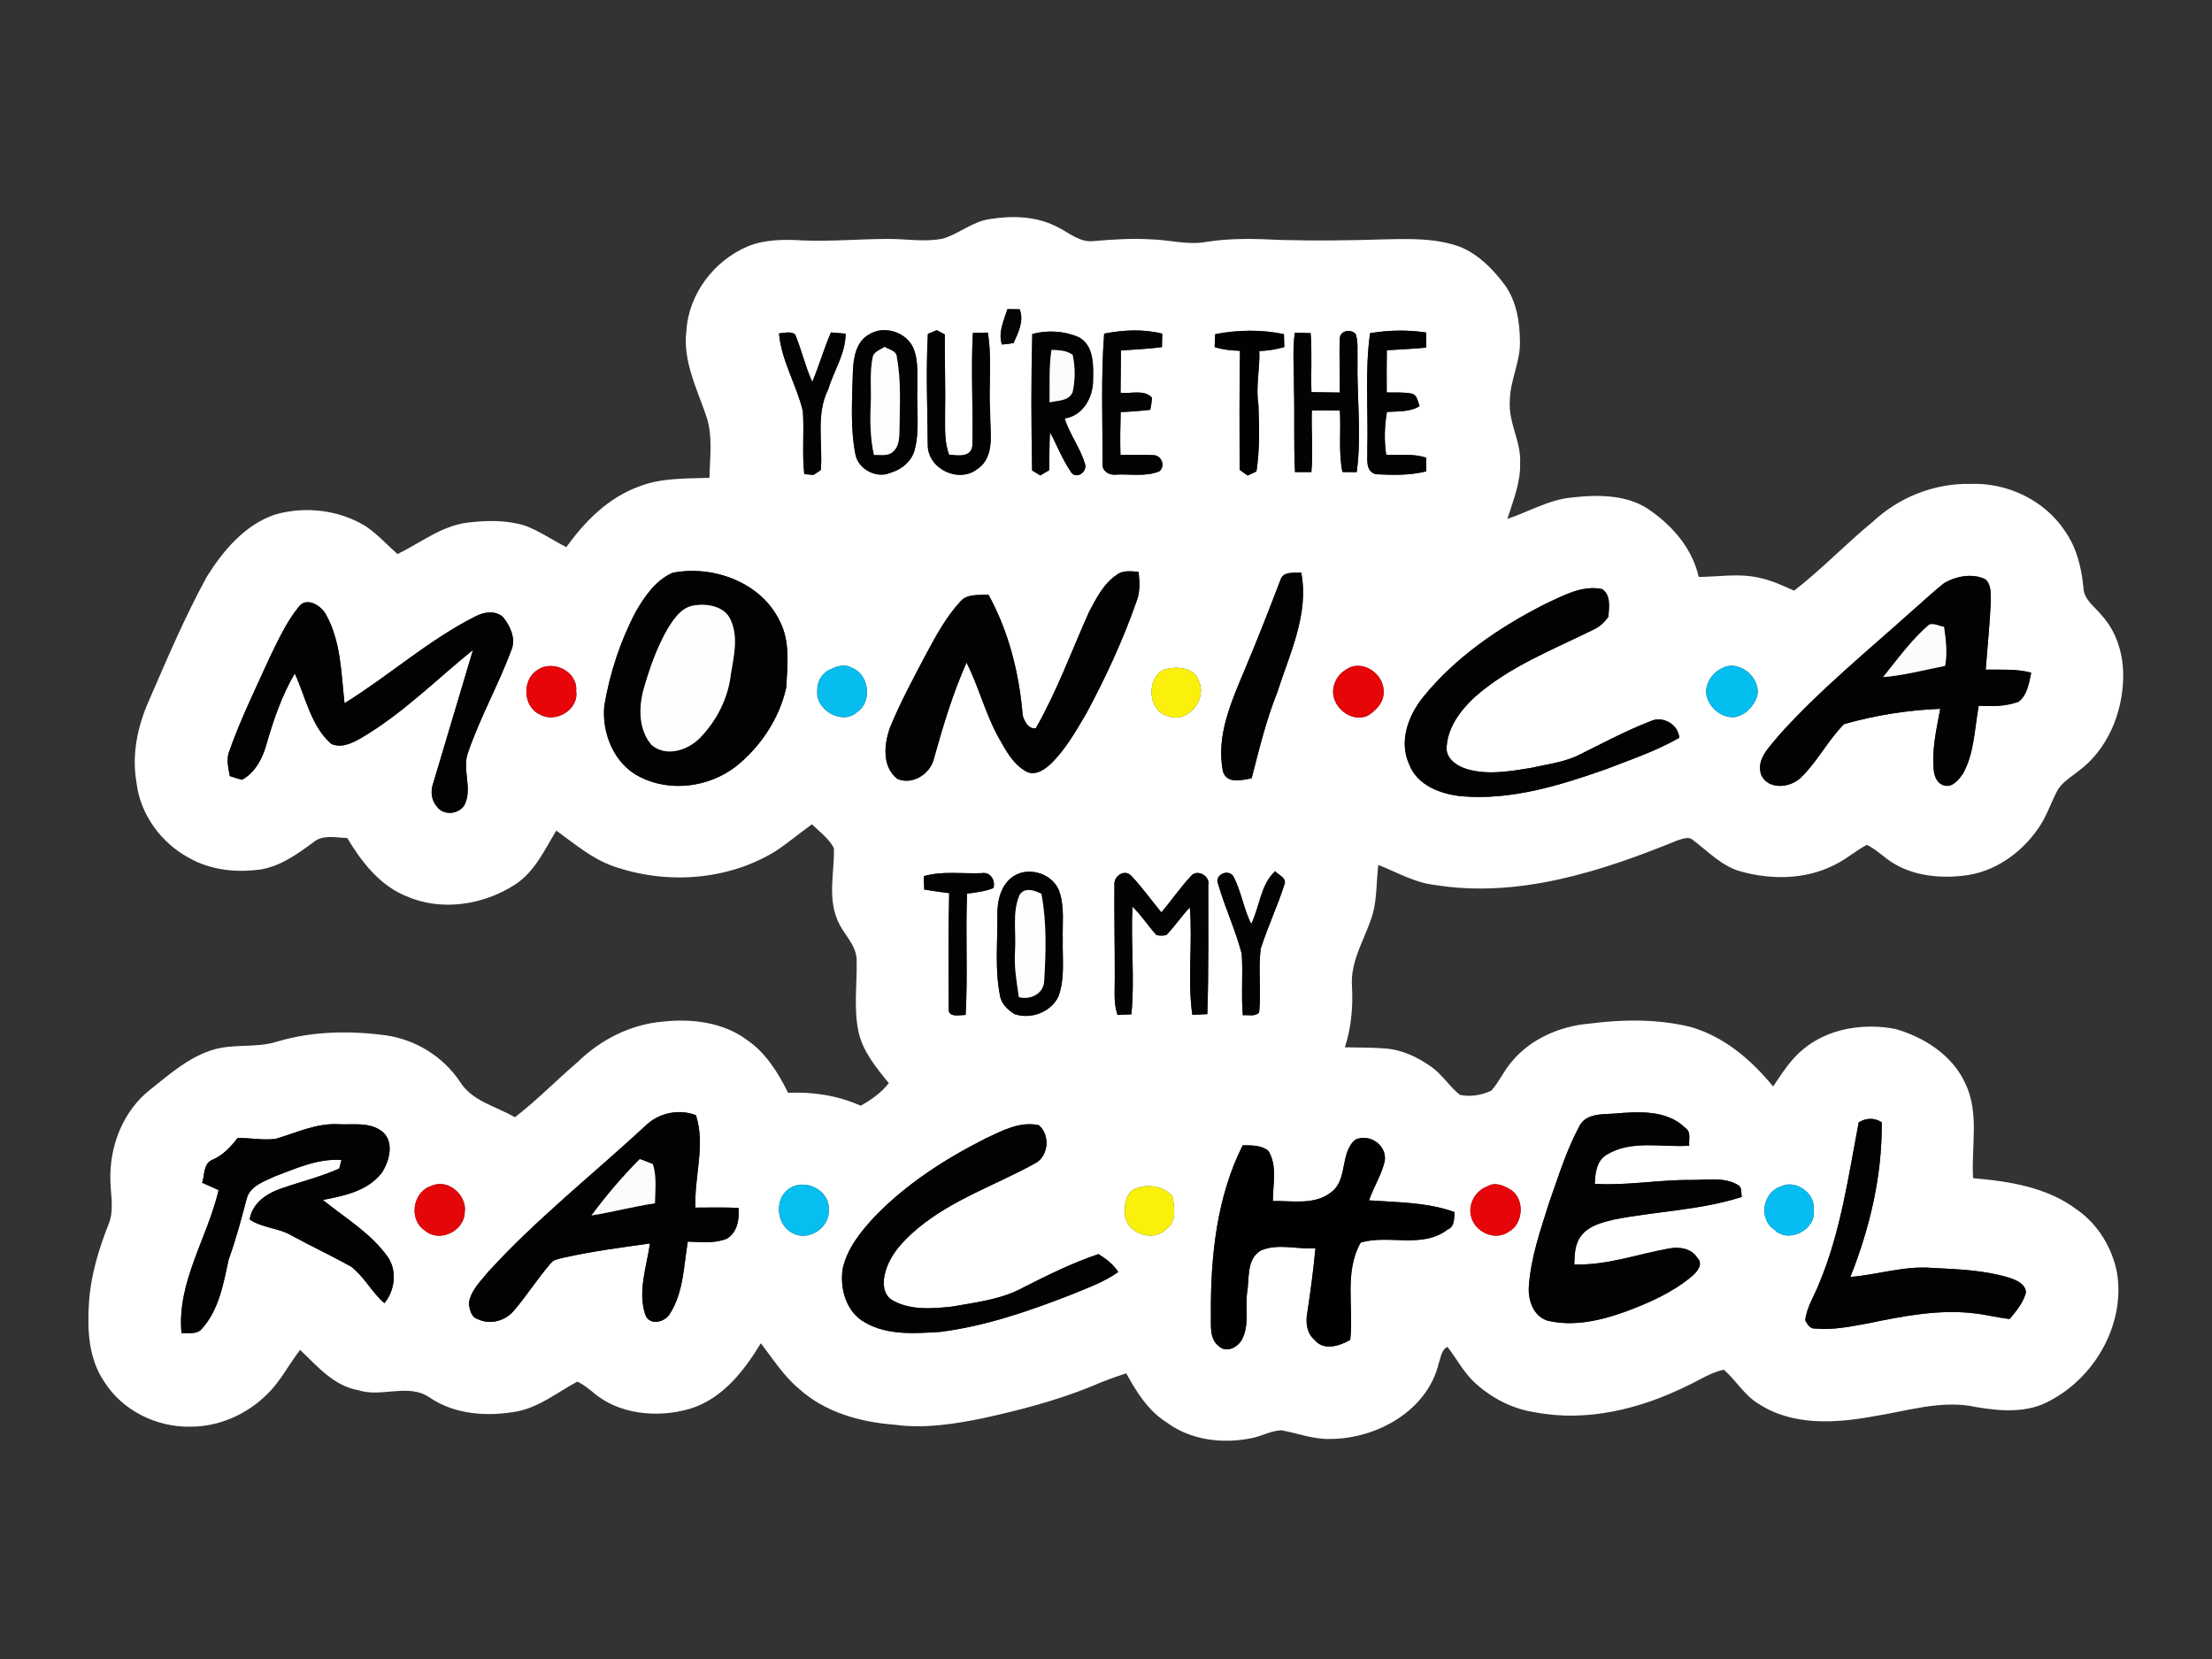 <?xml version="1.0" encoding="UTF-8"?> <svg xmlns="http://www.w3.org/2000/svg" width="640pt" height="480pt" viewBox="0 0 640 480" version="1.1"><rect x="0" y="0" width="640" height="480" fill="#333333" stroke="none"/><g id="#eeeeeeff"> </g><g id="#dbdbdbff"> </g><g id="#ffffffff"><path fill="#ffffff" opacity="1.00" d=" M 272.89 69.01 C 277.52 67.60 281.35 64.15 286.23 63.41 C 292.67 62.35 299.65 62.50 305.58 65.50 C 309.13 67.14 312.38 70.32 316.58 69.74 C 322.05 69.27 327.55 68.92 333.05 69.25 C 338.35 69.40 343.62 70.95 348.93 70.00 C 356.11 68.84 363.40 69.07 370.63 69.43 C 380.74 69.69 390.85 69.57 400.96 69.24 C 408.20 69.09 415.71 68.89 422.60 71.48 C 427.90 73.69 432.05 77.98 435.44 82.52 C 438.82 87.27 439.74 93.28 439.77 98.98 C 439.86 104.81 436.88 110.16 436.84 115.98 C 436.36 122.21 440.16 127.78 439.82 134.00 C 439.98 139.62 437.79 144.88 436.13 150.14 C 442.41 148.02 448.27 144.49 454.99 143.92 C 462.74 143.05 471.48 143.09 477.96 148.05 C 484.39 152.65 489.73 159.06 491.49 166.93 C 497.29 166.88 503.17 165.82 508.90 167.15 C 512.47 167.87 515.79 169.41 519.10 170.90 C 527.09 164.70 534.09 157.32 541.92 150.91 C 549.43 143.87 559.68 139.80 570.00 140.01 C 580.64 139.56 591.49 144.64 597.42 153.60 C 600.83 158.40 602.25 164.23 602.80 170.02 C 602.90 173.49 606.04 175.50 608.02 177.96 C 612.48 182.81 614.44 189.51 614.30 196.01 C 614.15 206.33 609.73 216.99 601.25 223.19 C 599.03 224.96 596.38 226.45 595.08 229.08 C 593.26 232.61 592.03 236.45 589.71 239.71 C 584.77 246.88 576.95 252.41 568.16 253.35 C 561.35 254.16 554.06 253.46 548.06 249.91 C 545.28 248.30 543.05 245.84 540.15 244.44 C 536.78 246.21 533.91 248.82 530.44 250.41 C 522.19 254.52 512.43 254.56 503.69 252.15 C 498.21 250.65 494.28 246.41 489.89 243.10 C 488.57 241.81 486.74 242.78 485.27 243.18 C 463.21 252.19 439.14 259.96 415.06 256.03 C 409.25 255.37 404.14 252.35 398.79 250.25 C 398.12 255.69 398.52 261.37 396.47 266.55 C 394.34 272.56 390.81 278.36 391.15 284.95 C 391.52 291.05 391.01 297.19 389.11 303.02 C 393.04 303.12 396.99 303.03 400.92 303.37 C 405.79 303.75 410.36 305.95 414.29 308.78 C 417.38 311.03 419.40 314.41 422.40 316.78 C 425.40 317.45 428.70 316.84 431.47 315.57 C 433.73 313.04 435.10 309.87 437.29 307.29 C 442.83 300.54 451.42 296.86 460.00 296.15 C 469.63 294.90 479.52 294.81 489.01 297.09 C 498.77 299.85 506.71 306.62 513.01 314.35 C 515.60 310.58 518.04 306.57 521.63 303.65 C 528.94 297.51 539.27 295.94 548.44 297.72 C 556.76 300.13 564.90 305.30 568.60 313.42 C 572.78 321.99 570.30 331.76 570.88 340.89 C 581.38 341.77 592.35 343.50 600.98 350.03 C 607.03 354.23 611.10 361.03 612.51 368.20 C 614.96 383.01 606.21 398.39 593.16 405.24 C 586.65 408.92 578.85 408.33 571.76 407.10 C 561.73 404.91 551.73 408.30 541.87 409.82 C 530.91 411.82 518.55 412.55 508.82 406.17 C 504.67 403.73 502.33 399.36 498.75 396.30 C 494.88 397.12 491.55 399.40 488.00 401.04 C 474.62 407.62 459.26 411.47 444.37 408.66 C 437.81 407.74 431.69 404.60 426.82 400.16 C 423.52 397.18 421.50 393.15 418.79 389.68 C 417.01 390.55 416.91 392.73 416.28 394.38 C 413.05 408.12 398.41 416.26 385.01 416.33 C 380.12 416.51 375.51 414.70 370.78 413.82 C 367.77 413.92 365.06 415.53 362.13 416.10 C 353.75 417.82 344.45 416.72 337.47 411.49 C 332.17 408.14 328.81 402.72 325.86 397.35 C 322.30 398.48 318.80 399.80 315.38 401.29 C 305.38 405.32 294.91 408.03 284.40 410.34 C 276.02 412.04 267.42 413.39 258.88 412.22 C 248.94 411.47 238.71 408.65 231.18 401.82 C 226.74 398.12 223.63 393.19 220.14 388.64 C 215.25 396.68 209.00 404.75 199.60 407.61 C 190.22 410.33 178.95 409.33 171.38 402.67 C 170.00 401.59 168.64 400.45 167.02 399.75 C 161.32 402.81 156.11 407.10 149.59 408.37 C 141.14 409.92 131.81 409.35 124.48 404.46 C 118.26 400.01 110.45 404.48 103.62 402.22 C 96.52 400.95 91.78 395.25 86.83 390.56 C 83.57 394.75 81.19 399.62 77.34 403.34 C 71.50 409.20 63.32 412.85 55.00 412.78 C 45.27 412.96 35.42 408.11 30.19 399.81 C 25.62 393.17 25.22 384.74 25.74 376.97 C 26.23 369.13 28.52 361.56 31.38 354.29 C 33.04 350.37 32.08 346.08 31.95 341.99 C 31.52 332.04 35.41 321.64 43.34 315.36 C 48.78 311.04 54.15 306.24 60.84 303.98 C 67.10 301.78 73.92 303.37 80.22 301.36 C 90.37 298.33 101.18 298.16 111.62 299.55 C 120.24 300.78 128.17 305.67 133.04 312.91 C 136.57 318.64 143.52 320.09 148.99 323.25 C 155.41 318.31 161.05 312.47 167.20 307.22 C 173.79 300.78 182.50 296.38 191.73 295.59 C 200.12 294.66 209.19 295.75 216.14 300.89 C 221.60 304.63 225.13 310.38 228.03 316.18 C 235.23 315.86 242.41 316.96 249.02 319.91 C 252.10 318.23 254.96 316.16 257.16 313.39 C 253.59 308.98 249.76 304.42 248.45 298.77 C 246.92 291.92 247.99 284.89 247.86 277.97 C 247.91 273.23 243.70 270.10 242.18 265.89 C 239.50 259.31 241.44 252.20 241.28 245.40 C 239.83 242.58 237.14 240.68 234.92 238.50 C 231.33 241.04 227.99 243.92 224.31 246.32 C 210.38 254.86 192.57 255.97 177.30 250.57 C 171.17 248.37 166.17 244.07 160.95 240.32 C 157.55 245.91 154.70 252.25 149.02 255.94 C 139.90 261.84 127.77 263.75 117.65 259.33 C 109.88 256.23 104.63 249.40 100.46 242.46 C 97.17 242.36 93.41 241.37 90.65 243.71 C 86.10 247.05 81.34 250.52 75.65 251.52 C 68.60 252.56 61.07 251.82 54.79 248.27 C 46.67 243.95 40.57 235.68 39.50 226.46 C 38.08 218.49 39.74 210.32 42.97 203.00 C 48.26 190.79 53.46 178.51 59.85 166.84 C 64.61 159.23 70.91 151.77 79.68 148.84 C 88.35 146.40 98.09 147.52 105.80 152.24 C 109.19 154.55 111.97 157.60 115.01 160.31 C 121.61 157.10 127.64 152.23 135.10 151.23 C 140.70 150.53 146.54 150.42 151.98 152.10 C 156.17 153.70 159.88 156.29 163.86 158.31 C 169.19 150.85 175.97 144.03 184.74 140.82 C 191.26 138.20 198.38 138.51 205.27 138.24 C 205.39 132.14 206.34 125.80 204.19 119.93 C 201.50 112.15 197.54 104.26 198.59 95.78 C 199.21 85.13 206.54 75.46 216.26 71.32 C 221.31 69.22 226.89 69.25 232.26 69.56 C 240.51 69.90 248.76 69.14 257.02 69.13 C 262.30 69.10 267.66 70.13 272.89 69.01 M 291.47 89.44 C 290.46 92.75 288.73 96.16 289.88 99.68 C 291.01 99.59 292.13 99.45 293.25 99.26 C 294.61 96.24 296.36 92.82 295.01 89.48 C 293.82 89.48 292.64 89.46 291.47 89.44 M 225.39 96.45 C 226.05 104.31 230.46 111.31 232.29 118.93 C 232.71 125.00 232.03 131.12 232.70 137.18 C 233.59 137.26 234.49 137.34 235.39 137.41 C 235.91 137.05 236.96 136.34 237.49 135.99 C 238.12 128.24 235.97 119.97 239.60 112.72 C 241.24 107.33 244.65 102.30 244.67 96.54 C 243.25 96.40 241.84 96.28 240.43 96.18 C 238.38 100.87 237.00 105.80 235.01 110.51 C 232.98 106.07 231.95 101.26 230.06 96.77 C 228.70 95.72 226.93 96.40 225.39 96.45 M 251.57 96.69 C 247.64 98.78 246.91 103.60 246.76 107.62 C 246.56 115.63 245.96 123.74 247.54 131.65 C 248.48 135.88 253.70 138.55 257.67 136.78 C 260.95 135.84 263.96 133.30 264.72 129.86 C 266.08 124.35 265.20 118.61 265.41 113.00 C 265.29 108.90 265.89 104.58 264.25 100.69 C 262.21 96.07 255.88 94.07 251.57 96.69 M 268.46 96.61 C 267.88 107.28 268.33 117.99 268.43 128.66 C 268.36 135.64 277.35 139.97 282.80 135.70 C 288.13 132.03 286.35 124.90 286.49 119.41 C 285.97 111.70 287.08 103.87 285.81 96.24 C 284.36 96.23 282.92 96.26 281.48 96.32 C 280.89 107.21 281.59 118.12 281.34 129.01 C 280.88 132.46 277.14 131.78 274.63 131.57 C 273.17 127.88 273.48 123.87 273.44 119.99 C 273.58 112.26 273.32 104.52 273.36 96.78 C 272.78 96.47 271.62 95.84 271.05 95.53 C 270.40 95.80 269.10 96.34 268.46 96.61 M 298.67 96.63 C 298.31 109.79 298.38 122.95 298.62 136.11 C 299.21 136.47 300.39 137.19 300.98 137.56 C 301.63 137.17 302.93 136.41 303.58 136.03 C 303.66 132.38 303.56 128.72 303.80 125.08 C 305.82 128.81 307.35 132.82 309.72 136.35 C 311.15 138.97 314.81 136.66 313.90 134.10 C 312.50 129.55 309.49 125.65 308.04 121.09 C 313.35 120.26 316.24 115.06 316.26 110.04 C 316.36 105.76 316.54 100.08 312.27 97.63 C 308.04 95.74 303.14 95.44 298.67 96.63 M 319.47 96.53 C 318.52 108.98 319.01 121.51 319.02 133.99 C 318.67 136.24 320.95 137.62 322.96 137.32 C 327.12 137.10 331.53 138.01 335.48 136.35 C 337.15 134.80 336.22 132.05 334.00 131.70 C 330.73 131.50 327.45 131.65 324.18 131.61 C 324.06 127.48 324.13 123.35 324.25 119.22 C 327.11 119.12 329.97 118.90 332.81 118.57 C 333.06 117.41 333.23 116.25 333.32 115.08 C 331.05 112.57 327.20 114.02 324.21 113.62 C 324.23 109.55 324.27 105.47 324.33 101.40 C 328.29 101.11 332.26 100.97 336.19 100.43 C 336.21 99.13 336.23 97.84 336.27 96.54 C 330.81 95.14 324.96 95.46 319.47 96.53 M 351.59 96.68 C 351.55 97.62 351.47 99.49 351.43 100.42 C 353.81 101.16 356.28 101.45 358.77 101.49 C 358.57 112.97 358.63 124.45 358.66 135.94 C 359.24 136.35 360.40 137.17 360.98 137.59 C 361.62 137.29 362.89 136.69 363.53 136.39 C 364.51 129.98 364.37 123.46 364.09 117.00 C 363.28 111.86 364.56 106.73 364.36 101.57 C 366.80 101.47 369.22 101.11 371.58 100.43 C 371.55 99.18 371.53 97.93 371.49 96.68 C 364.97 95.30 358.12 95.42 351.59 96.68 M 374.63 96.25 C 373.90 101.47 374.43 106.75 374.38 112.00 C 374.60 120.20 374.28 128.40 374.68 136.59 C 376.26 136.60 377.83 136.60 379.42 136.58 C 379.96 130.66 379.36 124.71 379.56 118.77 C 382.26 118.73 384.96 118.73 387.66 118.76 C 388.03 124.69 387.22 130.70 388.40 136.57 C 389.78 136.60 391.15 136.61 392.54 136.61 C 394.01 125.79 392.55 114.84 392.77 103.97 C 392.68 101.54 393.03 99.02 392.26 96.67 C 390.84 95.02 387.62 95.65 387.64 98.03 C 387.43 103.20 387.73 108.39 387.63 113.58 C 384.90 113.55 382.17 113.52 379.44 113.46 C 379.26 107.77 379.64 102.07 379.21 96.39 C 377.68 96.35 376.15 96.31 374.63 96.25 M 396.40 96.41 C 394.86 107.52 395.90 118.83 395.61 130.02 C 395.74 132.50 394.84 136.41 398.10 137.21 C 402.95 137.45 407.90 137.59 412.65 136.38 C 412.66 135.06 412.67 133.75 412.68 132.45 C 408.93 131.16 404.94 131.75 401.07 131.57 C 400.45 127.46 400.57 123.27 401.29 119.18 C 404.48 118.98 407.87 119.26 410.72 117.52 C 410.20 116.20 410.09 114.30 408.45 113.88 C 406.07 113.41 403.62 113.63 401.22 113.55 C 401.16 109.48 401.23 105.41 401.25 101.34 C 405.05 101.10 408.86 100.94 412.66 100.57 C 412.64 99.11 412.62 97.66 412.60 96.21 C 407.25 95.39 401.73 95.49 396.40 96.41 M 194.59 165.73 C 189.73 167.86 186.58 172.48 183.99 176.91 C 179.49 185.42 176.45 194.72 174.84 204.20 C 174.07 212.17 177.71 221.10 185.13 224.79 C 193.95 229.27 205.13 227.77 212.89 221.78 C 220.03 216.08 225.43 208.00 227.46 199.05 C 227.85 192.55 228.71 185.47 225.50 179.50 C 220.07 168.41 206.23 163.44 194.59 165.73 M 323.18 166.26 C 319.34 168.80 317.19 173.10 315.09 177.05 C 310.06 188.30 305.82 199.95 299.71 210.67 C 297.60 211.09 296.33 208.67 295.90 206.95 C 294.89 194.83 291.88 182.72 285.97 172.03 C 283.27 172.30 279.92 171.69 277.93 173.96 C 273.63 178.57 270.68 184.21 267.70 189.71 C 264.13 196.53 260.43 203.31 257.53 210.45 C 255.78 215.25 255.11 221.89 259.66 225.36 C 264.01 227.25 269.18 223.90 270.21 219.51 C 272.84 210.08 275.67 200.66 279.65 191.70 C 283.14 198.62 285.03 206.26 288.75 213.10 C 290.91 216.91 293.07 221.22 297.12 223.33 C 299.67 224.44 302.23 222.69 304.03 221.00 C 308.34 216.80 311.32 211.49 314.35 206.35 C 319.95 195.93 324.93 185.15 328.84 173.98 C 329.93 171.25 329.73 168.30 329.44 165.44 C 327.33 165.32 325.00 164.90 323.18 166.26 M 370.54 167.61 C 367.28 176.17 363.94 184.71 360.39 193.16 C 356.44 202.62 351.72 212.78 353.85 223.27 C 355.07 226.90 359.29 225.69 362.14 225.20 C 364.28 216.86 366.32 208.47 369.51 200.45 C 373.10 189.24 378.82 177.66 376.48 165.63 C 374.44 165.88 371.48 165.18 370.54 167.61 M 562.62 168.63 C 559.43 171.08 556.54 173.90 553.49 176.51 C 540.35 188.34 526.56 199.53 514.72 212.71 C 512.14 216.01 507.88 219.66 509.62 224.32 C 511.72 228.63 518.01 227.94 521.02 225.01 C 525.82 220.40 528.84 214.22 533.54 209.52 C 542.56 206.94 551.98 205.44 561.37 205.08 C 560.28 211.01 558.85 217.01 559.53 223.08 C 559.72 224.84 560.64 226.82 562.53 227.26 C 564.92 227.94 566.71 225.57 567.94 223.88 C 571.27 217.86 571.28 210.80 572.51 204.20 C 576.40 204.40 580.40 204.42 584.09 203.01 C 586.60 200.98 587.06 197.60 587.69 194.63 C 583.39 193.47 578.93 193.80 574.53 193.75 C 575.02 187.16 575.71 180.58 576.00 173.98 C 575.92 171.82 576.24 169.13 574.38 167.58 C 570.68 165.80 566.08 166.68 562.62 168.63 M 446.92 174.82 C 433.73 181.54 421.14 190.08 411.76 201.69 C 407.44 207.03 404.69 214.49 407.71 221.12 C 410.02 227.28 416.94 229.82 422.98 230.39 C 437.26 231.59 451.25 227.27 464.56 222.59 C 471.76 219.81 479.14 217.32 485.87 213.46 C 485.57 209.59 481.13 207.01 477.58 208.65 C 470.27 211.47 463.36 215.22 456.34 218.68 C 452.08 220.62 447.39 221.19 442.87 222.19 C 436.54 223.22 429.87 224.40 423.64 222.26 C 421.03 221.29 418.20 219.10 418.57 216.00 C 418.93 210.33 422.63 205.46 426.66 201.71 C 436.67 192.84 449.33 187.97 461.17 182.11 C 462.87 181.31 464.28 179.99 465.35 178.46 C 465.55 175.76 466.15 172.21 463.56 170.44 C 457.67 169.20 452.09 172.43 446.92 174.82 M 86.50 175.49 C 82.91 179.89 80.52 185.12 78.05 190.19 C 74.00 199.14 69.65 207.99 66.36 217.26 C 65.39 219.62 66.07 222.14 66.49 224.54 C 67.66 224.94 68.84 225.30 70.03 225.61 C 73.90 223.52 76.02 219.29 77.14 215.19 C 79.19 208.17 81.55 201.18 85.29 194.86 C 88.46 201.76 89.91 209.94 95.80 215.21 C 98.76 216.58 101.95 214.99 104.53 213.51 C 116.43 206.54 126.19 196.66 136.85 188.05 C 133.00 200.87 129.22 213.70 125.37 226.52 C 124.49 228.84 124.76 231.63 126.51 233.48 C 128.50 236.22 133.32 235.52 134.60 232.46 C 136.65 227.68 133.59 222.39 135.47 217.58 C 138.98 207.40 144.30 197.97 148.04 187.88 C 149.28 184.59 147.58 181.08 145.53 178.52 C 143.19 176.47 139.86 177.07 137.36 178.44 C 123.86 185.28 112.51 195.54 99.68 203.46 C 98.71 194.83 98.68 185.56 94.30 177.79 C 92.98 175.24 88.73 172.59 86.50 175.49 M 155.59 193.81 C 150.93 196.58 151.24 204.59 156.31 206.76 C 160.78 209.31 167.55 205.30 166.69 199.98 C 167.28 194.38 160.04 190.72 155.59 193.81 M 240.52 193.57 C 237.90 194.51 236.30 197.25 236.47 199.98 C 235.96 205.51 243.83 209.97 248.03 205.99 C 252.44 203.04 251.50 195.26 246.61 193.28 C 244.71 192.08 242.38 192.61 240.52 193.57 M 389.56 193.68 C 387.56 194.79 386.15 196.80 385.80 199.06 C 384.86 204.24 390.88 209.36 395.76 207.04 C 398.20 205.57 400.51 203.04 400.33 200.00 C 400.38 194.90 394.06 190.57 389.56 193.68 M 498.37 193.28 C 495.55 194.54 493.41 197.56 493.66 200.71 C 494.25 204.53 497.96 207.87 501.92 207.47 C 505.02 206.93 507.45 204.34 508.40 201.42 C 509.64 196.22 503.24 190.69 498.37 193.28 M 336.26 193.95 C 331.59 196.93 332.26 205.93 338.05 207.22 C 343.69 209.36 349.31 202.32 346.90 197.14 C 345.58 192.79 339.78 192.60 336.26 193.95 M 344.57 253.50 C 341.48 256.79 338.95 260.55 336.01 263.97 C 333.11 260.48 330.49 256.76 327.38 253.46 C 325.40 251.26 322.12 253.48 322.44 256.10 C 322.35 265.06 322.57 274.03 322.54 283.00 C 322.57 286.56 322.13 290.22 323.34 293.66 C 324.67 293.60 326.01 293.54 327.35 293.48 C 328.35 283.12 327.14 272.68 327.65 262.30 C 330.23 264.82 332.18 267.88 334.60 270.55 C 335.55 270.76 336.51 270.75 337.47 270.54 C 339.90 268.03 341.82 265.07 344.25 262.55 C 345.12 272.88 343.50 283.37 344.98 293.63 C 346.42 293.57 347.87 293.50 349.32 293.42 C 349.72 280.97 349.58 268.50 349.59 256.05 C 350.20 253.40 346.26 251.29 344.57 253.50 M 267.26 253.51 C 267.30 254.79 267.35 256.08 267.41 257.37 C 269.81 257.75 272.21 258.13 274.63 258.42 C 274.35 269.63 274.44 280.85 274.49 292.07 C 274.46 294.51 277.80 293.64 279.38 293.66 C 280.06 281.97 279.31 270.26 279.81 258.56 C 282.38 258.19 285.02 257.94 287.44 256.94 C 288.06 254.68 286.55 252.17 284.01 252.63 C 278.43 252.86 272.69 251.92 267.26 253.51 M 293.45 253.39 C 289.57 255.76 288.48 260.70 288.56 264.94 C 288.67 272.59 287.80 280.35 289.31 287.91 C 289.61 290.34 291.54 292.16 293.52 293.41 C 298.26 295.01 303.99 292.90 306.22 288.34 C 308.17 283.11 307.36 277.44 307.49 272.00 C 307.35 267.42 308.02 262.69 306.61 258.25 C 305.04 253.02 298.02 250.56 293.45 253.39 M 352.49 255.94 C 354.46 262.70 357.48 269.12 359.26 275.93 C 359.68 281.86 359.06 287.82 359.60 293.75 C 361.13 293.57 363.12 294.24 364.30 292.95 C 364.96 286.82 364.01 280.61 364.76 274.50 C 366.79 268.17 369.64 262.13 371.67 255.80 C 372.28 253.96 369.89 253.18 368.94 252.06 C 364.67 255.98 364.50 262.35 362.00 267.34 C 359.90 263.03 359.15 258.20 357.05 253.91 C 355.77 251.05 351.09 253.00 352.49 255.94 M 186.71 325.76 C 171.49 339.85 155.12 352.75 141.13 368.12 C 138.95 370.82 136.17 373.46 135.66 377.05 C 135.83 378.76 136.29 381.11 138.20 381.65 C 141.66 383.35 145.93 382.29 148.46 379.47 C 152.35 375.01 155.48 369.94 159.37 365.49 C 160.22 364.35 161.72 364.28 162.96 363.91 C 171.24 362.04 179.66 360.96 188.05 359.77 C 187.09 366.56 184.42 373.72 186.74 380.49 C 188.04 383.74 192.58 382.52 193.93 379.94 C 197.79 373.76 197.82 366.21 199.00 359.24 C 202.77 359.33 206.71 359.86 210.31 358.39 C 213.36 356.57 213.96 352.72 213.66 349.48 C 209.52 349.29 205.37 349.39 201.22 349.40 C 200.80 340.49 204.20 331.34 201.35 322.65 C 196.35 320.74 190.52 322.00 186.71 325.76 M 456.91 325.93 C 453.15 332.95 450.82 340.61 448.17 348.08 C 445.72 355.90 442.94 363.76 442.36 372.00 C 442.01 375.96 443.54 380.74 447.68 382.09 C 455.32 383.93 463.26 382.05 470.49 379.43 C 477.17 376.93 483.86 373.99 489.38 369.38 C 490.92 368.11 492.97 365.80 491.09 363.92 C 489.40 361.20 485.98 360.69 483.06 361.20 C 473.88 362.81 464.93 366.18 455.49 365.83 C 455.58 362.97 455.64 359.83 457.53 357.49 C 459.79 354.58 463.60 353.66 467.01 352.84 C 479.29 350.44 492.00 350.15 503.98 346.30 C 503.69 345.22 504.06 343.81 503.13 343.02 C 498.92 340.35 493.72 341.48 489.02 341.40 C 479.79 341.34 470.66 343.09 461.42 342.52 C 461.54 339.38 461.94 335.75 464.96 334.03 C 472.13 329.73 480.85 332.04 488.75 331.48 C 488.55 329.76 489.38 327.49 487.63 326.36 C 482.22 321.01 473.94 321.61 466.96 322.21 C 463.43 322.41 458.71 322.17 456.91 325.93 M 537.79 324.72 C 534.78 340.44 532.56 356.54 526.31 371.40 C 524.95 374.92 522.73 378.22 522.30 382.02 C 522.94 383.18 523.73 384.56 525.29 384.39 C 530.41 384.86 535.50 383.80 540.51 382.88 C 550.51 380.82 560.74 378.79 570.99 379.96 C 574.51 380.33 577.94 381.24 581.46 381.63 C 583.37 379.33 585.36 376.94 586.16 374.00 C 586.12 371.44 583.32 370.34 581.27 369.66 C 574.06 367.48 566.45 367.22 558.98 366.84 C 550.99 366.19 543.27 368.82 535.37 369.46 C 541.02 355.25 544.62 340.05 544.44 324.71 C 542.29 323.33 539.93 323.44 537.79 324.72 M 79.81 329.49 C 76.13 330.00 72.42 329.17 68.73 329.27 C 66.75 331.85 64.51 334.26 61.45 335.56 C 58.80 336.62 59.25 339.94 58.49 342.21 C 60.07 342.94 61.66 343.62 63.25 344.33 C 60.01 358.21 51.14 370.97 52.51 385.71 C 54.49 385.59 56.97 386.21 58.41 384.46 C 63.38 378.95 64.66 371.35 66.18 364.35 C 68.24 358.71 69.76 352.92 71.30 347.13 C 72.12 343.18 76.35 341.86 79.55 340.35 C 85.71 338.03 92.05 335.12 98.79 335.63 C 98.63 336.25 98.32 337.47 98.16 338.09 C 92.64 340.56 86.75 341.96 81.06 343.97 C 76.97 345.42 72.91 348.23 72.24 352.84 C 75.94 355.34 80.66 355.25 84.47 357.53 C 90.11 360.61 95.95 363.33 101.56 366.46 C 105.40 369.37 107.56 373.92 111.22 377.04 C 114.25 373.42 114.96 367.70 112.24 363.73 C 107.33 356.79 99.90 352.42 93.41 347.18 C 99.49 346.03 106.31 344.61 110.36 339.46 C 112.83 335.92 114.32 329.72 110.02 326.98 C 106.46 324.62 101.96 325.49 97.94 325.27 C 91.58 324.91 85.75 327.73 79.81 329.49 M 285.25 329.35 C 273.50 335.28 262.23 342.51 253.05 352.03 C 249.06 356.32 245.17 361.12 243.84 366.97 C 242.89 372.76 244.83 379.68 250.28 382.64 C 256.85 386.44 264.75 385.80 272.03 385.36 C 285.01 383.71 297.47 379.44 309.60 374.72 C 314.36 372.73 319.32 371.05 323.55 368.03 C 322.12 365.80 320.03 364.20 317.81 362.85 C 310.37 365.35 303.32 368.84 296.34 372.37 C 289.93 375.96 282.48 376.79 275.37 378.05 C 269.58 378.64 263.24 379.18 258.02 376.10 C 255.45 374.44 255.36 370.95 256.10 368.31 C 257.43 362.97 261.41 358.90 265.47 355.45 C 275.54 347.05 288.16 342.85 299.50 336.59 C 303.44 334.53 303.91 328.23 300.51 325.53 C 295.09 324.39 289.98 327.12 285.25 329.35 M 384.99 345.07 C 380.21 348.73 373.85 347.38 368.28 347.49 C 368.26 342.66 369.66 337.38 366.99 332.98 C 364.88 331.25 362.10 331.43 359.56 331.35 C 352.04 346.30 350.25 363.48 350.35 380.00 C 350.45 383.20 349.75 387.26 352.64 389.49 C 354.88 391.58 358.25 389.79 359.42 387.41 C 361.53 383.26 360.24 378.42 360.83 373.97 C 361.55 369.84 360.56 364.40 364.75 361.84 C 369.73 359.62 375.35 361.58 380.60 361.14 C 380.01 367.45 379.17 373.73 378.21 379.99 C 377.73 382.69 378.10 385.77 380.32 387.65 C 382.94 390.93 387.60 389.46 390.66 387.66 C 391.73 378.30 388.83 368.15 393.68 359.52 C 401.74 357.10 411.52 361.39 418.83 355.75 C 420.95 354.89 420.67 352.57 420.84 350.69 C 412.94 347.83 404.38 347.89 396.10 347.30 C 397.43 343.42 399.76 339.90 400.66 335.89 C 401.31 331.32 396.25 327.86 392.13 329.74 C 387.54 333.66 390.11 341.50 384.99 345.07 M 124.82 343.12 C 119.40 344.81 118.13 352.84 122.90 356.00 C 127.06 359.69 134.29 356.25 134.45 350.83 C 135.26 345.85 129.59 340.86 124.82 343.12 M 228.62 343.74 C 223.91 346.49 224.49 354.40 229.31 356.76 C 233.85 359.35 240.22 355.15 239.77 350.00 C 240.15 344.50 233.15 340.90 228.62 343.74 M 430.37 343.24 C 426.57 344.59 424.35 349.06 425.92 352.84 C 427.47 356.80 432.80 358.99 436.44 356.42 C 440.89 354.12 441.25 346.65 436.89 344.11 C 434.97 342.97 432.47 341.91 430.37 343.24 M 515.38 343.24 C 510.05 344.84 508.65 352.59 513.34 355.75 C 517.46 360.00 525.65 355.74 524.73 350.00 C 525.38 345.32 519.54 341.19 515.38 343.24 M 327.55 344.41 C 325.44 346.25 325.21 349.40 325.55 352.03 C 326.54 357.14 333.91 359.43 337.52 355.53 C 340.59 353.47 339.74 349.21 339.23 346.11 C 336.42 342.85 331.14 342.34 327.55 344.41 Z"></path></g><g id="#040404ff"><path fill="#040404" opacity="1.00" d=" M 291.47 89.44 C 292.64 89.46 293.82 89.48 295.01 89.48 C 296.36 92.82 294.61 96.24 293.25 99.26 C 292.13 99.45 291.01 99.59 289.88 99.68 C 288.73 96.16 290.46 92.75 291.47 89.44 Z"></path></g><g id="#030303ff"><path fill="#030303" opacity="1.00" d=" M 225.39 96.45 C 226.93 96.40 228.70 95.72 230.06 96.77 C 231.95 101.26 232.98 106.07 235.01 110.51 C 237.00 105.80 238.38 100.87 240.43 96.18 C 241.84 96.28 243.25 96.40 244.67 96.54 C 244.65 102.30 241.24 107.33 239.60 112.72 C 235.97 119.97 238.12 128.24 237.49 135.99 C 236.96 136.34 235.91 137.05 235.39 137.41 C 234.49 137.34 233.59 137.26 232.70 137.18 C 232.03 131.12 232.71 125.00 232.29 118.93 C 230.46 111.31 226.05 104.31 225.39 96.45 Z"></path><path fill="#030303" opacity="1.00" d=" M 251.57 96.69 C 255.88 94.07 262.21 96.07 264.25 100.69 C 265.89 104.58 265.29 108.90 265.41 113.00 C 265.20 118.61 266.08 124.35 264.72 129.86 C 263.96 133.30 260.95 135.84 257.67 136.78 C 253.70 138.55 248.48 135.88 247.54 131.65 C 245.96 123.74 246.56 115.63 246.76 107.62 C 246.91 103.60 247.64 98.78 251.57 96.69 M 252.49 103.40 C 251.56 107.87 252.15 112.48 251.93 117.01 C 251.70 121.90 251.80 126.83 252.85 131.63 C 254.74 131.54 257.04 132.12 258.51 130.57 C 260.29 128.90 260.19 126.28 260.26 124.04 C 260.33 117.16 260.77 110.21 259.48 103.41 C 259.47 101.44 257.23 101.22 255.93 100.35 C 254.73 101.26 252.78 101.69 252.49 103.40 Z"></path><path fill="#030303" opacity="1.00" d=" M 298.67 96.63 C 303.14 95.44 308.04 95.74 312.27 97.63 C 316.54 100.08 316.36 105.76 316.26 110.04 C 316.24 115.06 313.35 120.26 308.04 121.09 C 309.49 125.65 312.50 129.55 313.90 134.10 C 314.81 136.66 311.15 138.97 309.72 136.35 C 307.35 132.82 305.82 128.81 303.80 125.08 C 303.56 128.72 303.66 132.38 303.58 136.03 C 302.93 136.41 301.63 137.17 300.98 137.56 C 300.39 137.19 299.21 136.47 298.62 136.11 C 298.38 122.95 298.31 109.79 298.67 96.63 M 304.22 101.23 C 303.47 106.25 303.74 111.36 303.68 116.42 C 305.98 115.85 309.21 116.08 310.33 113.49 C 311.11 109.97 311.14 106.19 310.35 102.67 C 308.58 101.34 306.32 101.33 304.22 101.23 Z"></path><path fill="#030303" opacity="1.00" d=" M 319.47 96.53 C 324.96 95.46 330.81 95.14 336.27 96.54 C 336.23 97.84 336.21 99.13 336.19 100.43 C 332.26 100.97 328.29 101.11 324.33 101.40 C 324.27 105.47 324.23 109.55 324.21 113.62 C 327.20 114.02 331.05 112.57 333.32 115.08 C 333.23 116.25 333.06 117.41 332.81 118.57 C 329.97 118.90 327.11 119.12 324.25 119.22 C 324.13 123.35 324.06 127.48 324.18 131.61 C 327.45 131.65 330.73 131.50 334.00 131.70 C 336.22 132.05 337.15 134.80 335.48 136.35 C 331.53 138.01 327.12 137.10 322.96 137.32 C 320.95 137.62 318.67 136.24 319.02 133.99 C 319.01 121.51 318.52 108.98 319.47 96.53 Z"></path><path fill="#030303" opacity="1.00" d=" M 374.63 96.25 C 376.15 96.31 377.68 96.35 379.21 96.39 C 379.64 102.07 379.26 107.77 379.44 113.46 C 382.17 113.52 384.90 113.55 387.63 113.58 C 387.73 108.39 387.43 103.20 387.64 98.03 C 387.62 95.65 390.84 95.02 392.26 96.67 C 393.03 99.02 392.68 101.54 392.77 103.97 C 392.55 114.84 394.01 125.79 392.54 136.61 C 391.15 136.61 389.78 136.60 388.40 136.57 C 387.22 130.70 388.03 124.69 387.66 118.76 C 384.96 118.73 382.26 118.73 379.56 118.77 C 379.36 124.71 379.96 130.66 379.42 136.58 C 377.83 136.60 376.26 136.60 374.68 136.59 C 374.28 128.40 374.60 120.20 374.38 112.00 C 374.43 106.75 373.90 101.47 374.63 96.25 Z"></path><path fill="#030303" opacity="1.00" d=" M 344.57 253.50 C 346.26 251.29 350.20 253.40 349.59 256.05 C 349.58 268.50 349.72 280.97 349.32 293.42 C 347.87 293.50 346.42 293.57 344.98 293.63 C 343.50 283.37 345.12 272.88 344.25 262.55 C 341.82 265.07 339.90 268.03 337.47 270.54 C 336.51 270.75 335.55 270.76 334.60 270.55 C 332.18 267.88 330.23 264.82 327.65 262.30 C 327.14 272.68 328.35 283.12 327.35 293.48 C 326.01 293.54 324.67 293.60 323.34 293.66 C 322.13 290.22 322.57 286.56 322.54 283.00 C 322.57 274.03 322.35 265.06 322.44 256.10 C 322.12 253.48 325.40 251.26 327.38 253.46 C 330.49 256.76 333.11 260.48 336.01 263.97 C 338.95 260.55 341.48 256.79 344.57 253.50 Z"></path><path fill="#030303" opacity="1.00" d=" M 352.49 255.94 C 351.09 253.00 355.77 251.05 357.05 253.91 C 359.15 258.20 359.90 263.03 362.00 267.34 C 364.50 262.35 364.67 255.98 368.94 252.06 C 369.89 253.18 372.28 253.96 371.67 255.80 C 369.64 262.13 366.79 268.17 364.76 274.50 C 364.01 280.61 364.96 286.82 364.30 292.95 C 363.12 294.24 361.13 293.57 359.60 293.75 C 359.06 287.82 359.68 281.86 359.26 275.93 C 357.48 269.12 354.46 262.70 352.49 255.94 Z"></path></g><g id="#020202ff"><path fill="#020202" opacity="1.00" d=" M 268.46 96.61 C 269.10 96.34 270.40 95.80 271.05 95.53 C 271.62 95.84 272.78 96.47 273.36 96.78 C 273.32 104.52 273.58 112.26 273.44 119.99 C 273.48 123.87 273.17 127.88 274.63 131.57 C 277.14 131.78 280.88 132.46 281.34 129.01 C 281.59 118.12 280.89 107.21 281.48 96.32 C 282.92 96.26 284.36 96.23 285.81 96.24 C 287.08 103.87 285.97 111.70 286.49 119.41 C 286.35 124.90 288.13 132.03 282.80 135.70 C 277.35 139.97 268.36 135.64 268.43 128.66 C 268.33 117.99 267.88 107.28 268.46 96.61 Z"></path><path fill="#020202" opacity="1.00" d=" M 396.40 96.41 C 401.73 95.49 407.25 95.39 412.60 96.21 C 412.62 97.66 412.64 99.11 412.66 100.57 C 408.86 100.94 405.05 101.10 401.25 101.34 C 401.23 105.41 401.16 109.48 401.22 113.55 C 403.62 113.63 406.07 113.41 408.45 113.88 C 410.09 114.30 410.20 116.20 410.72 117.52 C 407.87 119.26 404.48 118.98 401.29 119.18 C 400.57 123.27 400.45 127.46 401.07 131.57 C 404.94 131.75 408.93 131.16 412.68 132.45 C 412.67 133.75 412.66 135.06 412.65 136.38 C 407.90 137.59 402.95 137.45 398.10 137.21 C 394.84 136.41 395.74 132.50 395.61 130.02 C 395.90 118.83 394.86 107.52 396.40 96.41 Z"></path><path fill="#020202" opacity="1.00" d=" M 194.59 165.73 C 206.23 163.44 220.07 168.41 225.50 179.50 C 228.71 185.47 227.85 192.55 227.46 199.05 C 225.43 208.00 220.03 216.08 212.89 221.78 C 205.13 227.77 193.95 229.27 185.13 224.79 C 177.71 221.10 174.07 212.17 174.84 204.20 C 176.45 194.72 179.49 185.42 183.99 176.91 C 186.58 172.48 189.73 167.86 194.59 165.73 M 200.32 175.26 C 196.86 176.02 194.84 179.26 193.09 182.06 C 190.04 187.42 187.96 193.30 186.27 199.22 C 184.76 204.58 184.69 211.01 188.46 215.48 C 192.64 219.17 198.97 217.11 202.50 213.52 C 207.34 208.56 210.69 202.00 211.46 195.08 C 212.30 189.97 213.68 184.38 211.44 179.45 C 209.70 175.26 204.29 174.46 200.32 175.26 Z"></path><path fill="#020202" opacity="1.00" d=" M 323.18 166.26 C 325.00 164.90 327.33 165.32 329.44 165.44 C 329.73 168.30 329.93 171.25 328.84 173.98 C 324.93 185.15 319.95 195.93 314.35 206.35 C 311.32 211.49 308.34 216.80 304.03 221.00 C 302.23 222.69 299.67 224.44 297.12 223.33 C 293.07 221.22 290.91 216.91 288.75 213.10 C 285.03 206.26 283.14 198.62 279.65 191.70 C 275.67 200.66 272.84 210.08 270.21 219.51 C 269.18 223.90 264.01 227.25 259.66 225.36 C 255.11 221.89 255.78 215.25 257.53 210.45 C 260.43 203.31 264.13 196.53 267.70 189.71 C 270.68 184.21 273.63 178.57 277.93 173.96 C 279.92 171.69 283.27 172.30 285.97 172.03 C 291.88 182.72 294.89 194.83 295.90 206.95 C 296.33 208.67 297.60 211.09 299.71 210.67 C 305.82 199.95 310.06 188.30 315.09 177.05 C 317.19 173.10 319.34 168.80 323.18 166.26 Z"></path><path fill="#020202" opacity="1.00" d=" M 370.54 167.61 C 371.48 165.18 374.44 165.88 376.48 165.63 C 378.82 177.66 373.10 189.24 369.51 200.45 C 366.32 208.47 364.28 216.86 362.14 225.20 C 359.29 225.69 355.07 226.90 353.85 223.27 C 351.72 212.78 356.44 202.62 360.39 193.16 C 363.94 184.71 367.28 176.17 370.54 167.61 Z"></path><path fill="#020202" opacity="1.00" d=" M 562.62 168.63 C 566.08 166.68 570.68 165.80 574.38 167.58 C 576.24 169.13 575.92 171.82 576.00 173.98 C 575.71 180.58 575.02 187.16 574.53 193.75 C 578.93 193.80 583.39 193.47 587.69 194.63 C 587.06 197.60 586.60 200.98 584.09 203.01 C 580.40 204.42 576.40 204.40 572.51 204.20 C 571.28 210.80 571.27 217.86 567.94 223.88 C 566.71 225.57 564.92 227.94 562.53 227.26 C 560.64 226.82 559.72 224.84 559.53 223.08 C 558.85 217.01 560.28 211.01 561.37 205.08 C 551.98 205.44 542.56 206.94 533.54 209.52 C 528.84 214.22 525.82 220.40 521.02 225.01 C 518.01 227.94 511.72 228.63 509.62 224.32 C 507.88 219.66 512.14 216.01 514.72 212.71 C 526.56 199.53 540.35 188.34 553.49 176.51 C 556.54 173.90 559.43 171.08 562.62 168.63 M 544.83 195.91 C 550.91 195.44 556.80 193.80 562.77 192.67 C 563.49 188.91 563.01 185.10 562.47 181.36 C 561.04 181.16 559.61 180.24 558.17 180.71 C 553.02 185.11 549.07 190.67 544.83 195.91 Z"></path><path fill="#020202" opacity="1.00" d=" M 446.92 174.82 C 452.09 172.43 457.67 169.20 463.56 170.44 C 466.15 172.21 465.55 175.76 465.35 178.46 C 464.28 179.99 462.87 181.31 461.17 182.11 C 449.33 187.97 436.67 192.84 426.66 201.71 C 422.63 205.46 418.93 210.33 418.57 216.00 C 418.20 219.10 421.03 221.29 423.64 222.26 C 429.87 224.40 436.54 223.22 442.87 222.19 C 447.39 221.19 452.08 220.62 456.34 218.68 C 463.36 215.22 470.27 211.47 477.58 208.65 C 481.13 207.01 485.57 209.59 485.87 213.46 C 479.14 217.32 471.76 219.81 464.56 222.59 C 451.25 227.27 437.26 231.59 422.98 230.39 C 416.94 229.82 410.02 227.28 407.71 221.12 C 404.69 214.49 407.44 207.03 411.76 201.69 C 421.14 190.08 433.73 181.54 446.92 174.82 Z"></path><path fill="#020202" opacity="1.00" d=" M 86.50 175.49 C 88.73 172.59 92.98 175.24 94.30 177.79 C 98.68 185.56 98.71 194.83 99.68 203.46 C 112.51 195.54 123.86 185.28 137.36 178.44 C 139.86 177.07 143.19 176.47 145.53 178.52 C 147.58 181.08 149.28 184.59 148.04 187.88 C 144.30 197.97 138.98 207.40 135.47 217.58 C 133.59 222.39 136.65 227.68 134.60 232.46 C 133.32 235.52 128.50 236.22 126.51 233.48 C 124.76 231.63 124.49 228.84 125.37 226.52 C 129.22 213.70 133.00 200.87 136.85 188.05 C 126.19 196.66 116.43 206.54 104.53 213.51 C 101.95 214.99 98.76 216.58 95.80 215.21 C 89.91 209.94 88.46 201.76 85.29 194.86 C 81.55 201.18 79.19 208.17 77.14 215.19 C 76.02 219.29 73.90 223.52 70.03 225.61 C 68.84 225.30 67.66 224.94 66.49 224.54 C 66.07 222.14 65.39 219.62 66.36 217.26 C 69.65 207.99 74.00 199.14 78.05 190.19 C 80.52 185.12 82.91 179.89 86.50 175.49 Z"></path><path fill="#020202" opacity="1.00" d=" M 267.26 253.51 C 272.69 251.92 278.43 252.86 284.01 252.63 C 286.55 252.17 288.06 254.68 287.44 256.94 C 285.02 257.94 282.38 258.19 279.81 258.56 C 279.31 270.26 280.06 281.97 279.38 293.66 C 277.80 293.64 274.46 294.51 274.49 292.07 C 274.44 280.85 274.35 269.63 274.63 258.42 C 272.21 258.13 269.81 257.75 267.41 257.37 C 267.35 256.08 267.30 254.79 267.26 253.51 Z"></path><path fill="#020202" opacity="1.00" d=" M 293.45 253.39 C 298.02 250.56 305.04 253.02 306.61 258.25 C 308.02 262.69 307.35 267.42 307.49 272.00 C 307.36 277.44 308.17 283.11 306.22 288.34 C 303.99 292.90 298.26 295.01 293.52 293.41 C 291.54 292.16 289.61 290.34 289.31 287.91 C 287.80 280.35 288.67 272.59 288.56 264.94 C 288.48 260.70 289.57 255.76 293.45 253.39 M 295.01 258.90 C 292.80 263.98 294.06 269.64 293.69 274.99 C 293.35 279.53 294.13 284.02 294.79 288.50 C 298.04 289.36 301.87 287.62 302.10 283.95 C 302.62 275.53 302.88 266.94 301.31 258.60 C 299.27 257.63 296.58 256.57 295.01 258.90 Z"></path><path fill="#020202" opacity="1.00" d=" M 186.71 325.76 C 190.52 322.00 196.35 320.74 201.35 322.65 C 204.20 331.34 200.80 340.49 201.22 349.40 C 205.37 349.39 209.52 349.29 213.66 349.48 C 213.96 352.72 213.36 356.57 210.31 358.39 C 206.71 359.86 202.77 359.33 199.00 359.24 C 197.82 366.21 197.79 373.76 193.93 379.94 C 192.58 382.52 188.04 383.74 186.74 380.49 C 184.42 373.72 187.09 366.56 188.05 359.77 C 179.66 360.96 171.24 362.04 162.96 363.91 C 161.72 364.28 160.22 364.35 159.37 365.49 C 155.48 369.94 152.35 375.01 148.46 379.47 C 145.93 382.29 141.66 383.35 138.20 381.65 C 136.29 381.11 135.83 378.76 135.66 377.05 C 136.17 373.46 138.95 370.82 141.13 368.12 C 155.12 352.75 171.49 339.85 186.71 325.76 M 171.13 351.67 C 177.29 350.68 183.33 349.06 189.50 348.15 C 189.56 344.39 190.05 340.49 188.91 336.84 C 187.66 336.28 186.37 335.83 185.10 335.36 C 180.04 340.44 175.39 345.91 171.13 351.67 Z"></path><path fill="#020202" opacity="1.00" d=" M 456.91 325.93 C 458.71 322.17 463.43 322.41 466.96 322.21 C 473.94 321.61 482.22 321.01 487.63 326.36 C 489.38 327.49 488.55 329.76 488.75 331.48 C 480.85 332.04 472.13 329.73 464.96 334.03 C 461.94 335.75 461.54 339.38 461.42 342.52 C 470.66 343.09 479.79 341.34 489.02 341.40 C 493.72 341.48 498.92 340.35 503.13 343.02 C 504.06 343.81 503.69 345.22 503.98 346.30 C 492.00 350.15 479.29 350.44 467.01 352.84 C 463.60 353.66 459.79 354.58 457.53 357.49 C 455.64 359.83 455.58 362.97 455.49 365.83 C 464.93 366.18 473.88 362.81 483.06 361.20 C 485.98 360.69 489.40 361.20 491.09 363.92 C 492.97 365.80 490.92 368.11 489.38 369.38 C 483.86 373.99 477.17 376.93 470.49 379.43 C 463.26 382.05 455.32 383.93 447.68 382.09 C 443.54 380.74 442.01 375.96 442.36 372.00 C 442.94 363.76 445.72 355.90 448.17 348.08 C 450.82 340.61 453.15 332.95 456.91 325.93 Z"></path><path fill="#020202" opacity="1.00" d=" M 537.79 324.72 C 539.93 323.44 542.29 323.33 544.44 324.71 C 544.62 340.05 541.02 355.25 535.37 369.46 C 543.27 368.82 550.99 366.19 558.98 366.84 C 566.45 367.22 574.06 367.48 581.27 369.66 C 583.32 370.34 586.12 371.44 586.16 374.00 C 585.36 376.94 583.37 379.33 581.46 381.63 C 577.94 381.24 574.51 380.33 570.99 379.96 C 560.74 378.79 550.51 380.82 540.51 382.88 C 535.50 383.80 530.41 384.86 525.29 384.39 C 523.73 384.56 522.94 383.18 522.30 382.02 C 522.73 378.22 524.95 374.92 526.31 371.40 C 532.56 356.54 534.78 340.44 537.79 324.72 Z"></path><path fill="#020202" opacity="1.00" d=" M 79.81 329.49 C 85.75 327.73 91.58 324.91 97.94 325.27 C 101.96 325.49 106.46 324.62 110.02 326.98 C 114.32 329.72 112.83 335.92 110.36 339.46 C 106.31 344.61 99.49 346.03 93.41 347.18 C 99.90 352.42 107.33 356.79 112.24 363.73 C 114.96 367.70 114.25 373.42 111.22 377.04 C 107.56 373.92 105.40 369.37 101.56 366.46 C 95.95 363.33 90.11 360.61 84.47 357.53 C 80.66 355.25 75.94 355.34 72.24 352.84 C 72.91 348.23 76.97 345.42 81.06 343.97 C 86.75 341.96 92.64 340.56 98.16 338.09 C 98.32 337.47 98.63 336.25 98.79 335.63 C 92.05 335.12 85.71 338.03 79.55 340.35 C 76.35 341.86 72.12 343.18 71.30 347.13 C 69.76 352.92 68.24 358.71 66.18 364.35 C 64.66 371.35 63.38 378.95 58.41 384.46 C 56.97 386.21 54.49 385.59 52.51 385.71 C 51.14 370.97 60.01 358.21 63.25 344.33 C 61.66 343.62 60.07 342.94 58.49 342.21 C 59.25 339.94 58.80 336.62 61.45 335.56 C 64.51 334.26 66.75 331.85 68.73 329.27 C 72.42 329.17 76.13 330.00 79.81 329.49 Z"></path><path fill="#020202" opacity="1.00" d=" M 285.25 329.35 C 289.98 327.12 295.09 324.39 300.51 325.53 C 303.91 328.23 303.44 334.53 299.50 336.59 C 288.16 342.85 275.54 347.05 265.47 355.45 C 261.41 358.90 257.43 362.97 256.10 368.31 C 255.36 370.95 255.45 374.44 258.02 376.10 C 263.24 379.18 269.58 378.64 275.37 378.05 C 282.48 376.79 289.93 375.96 296.34 372.37 C 303.32 368.84 310.37 365.35 317.81 362.85 C 320.03 364.20 322.12 365.80 323.55 368.03 C 319.32 371.05 314.36 372.73 309.60 374.72 C 297.47 379.44 285.01 383.71 272.03 385.36 C 264.75 385.80 256.85 386.44 250.28 382.64 C 244.83 379.68 242.89 372.76 243.84 366.97 C 245.17 361.12 249.06 356.32 253.05 352.03 C 262.23 342.51 273.50 335.28 285.25 329.35 Z"></path></g><g id="#010101ff"><path fill="#010101" opacity="1.00" d=" M 351.59 96.68 C 358.12 95.42 364.97 95.30 371.49 96.68 C 371.53 97.93 371.55 99.18 371.58 100.43 C 369.22 101.11 366.80 101.47 364.36 101.57 C 364.56 106.73 363.28 111.86 364.09 117.00 C 364.37 123.46 364.51 129.98 363.53 136.39 C 362.89 136.69 361.62 137.29 360.98 137.59 C 360.40 137.17 359.24 136.35 358.66 135.94 C 358.63 124.45 358.57 112.97 358.77 101.49 C 356.28 101.45 353.81 101.16 351.43 100.42 C 351.47 99.49 351.55 97.62 351.59 96.68 Z"></path><path fill="#010101" opacity="1.00" d=" M 384.99 345.07 C 390.11 341.50 387.54 333.66 392.13 329.74 C 396.25 327.86 401.31 331.32 400.66 335.89 C 399.76 339.90 397.43 343.42 396.10 347.30 C 404.38 347.89 412.94 347.83 420.84 350.69 C 420.67 352.57 420.95 354.89 418.83 355.75 C 411.52 361.39 401.74 357.10 393.68 359.52 C 388.83 368.15 391.73 378.30 390.66 387.66 C 387.60 389.46 382.94 390.93 380.32 387.65 C 378.10 385.77 377.73 382.69 378.21 379.99 C 379.17 373.73 380.01 367.45 380.60 361.14 C 375.35 361.58 369.73 359.62 364.75 361.84 C 360.56 364.40 361.55 369.84 360.83 373.97 C 360.24 378.42 361.53 383.26 359.42 387.41 C 358.25 389.79 354.88 391.58 352.64 389.49 C 349.75 387.26 350.45 383.20 350.35 380.00 C 350.25 363.48 352.04 346.30 359.56 331.35 C 362.10 331.43 364.88 331.25 366.99 332.98 C 369.66 337.38 368.26 342.66 368.28 347.49 C 373.85 347.38 380.21 348.73 384.99 345.07 Z"></path></g><g id="#fdfdfdff"><path fill="#fdfdfd" opacity="1.00" d=" M 252.49 103.40 C 252.78 101.69 254.73 101.26 255.93 100.35 C 257.23 101.22 259.47 101.44 259.48 103.41 C 260.77 110.21 260.33 117.16 260.26 124.04 C 260.19 126.28 260.29 128.90 258.51 130.57 C 257.04 132.12 254.74 131.54 252.85 131.63 C 251.80 126.83 251.70 121.90 251.93 117.01 C 252.15 112.48 251.56 107.87 252.49 103.40 Z"></path><path fill="#fdfdfd" opacity="1.00" d=" M 295.01 258.90 C 296.58 256.57 299.27 257.63 301.31 258.60 C 302.88 266.94 302.62 275.53 302.10 283.95 C 301.87 287.62 298.04 289.36 294.79 288.50 C 294.13 284.02 293.35 279.53 293.69 274.99 C 294.06 269.64 292.80 263.98 295.01 258.90 Z"></path></g><g id="#fcfcfcff"><path fill="#fcfcfc" opacity="1.00" d=" M 304.22 101.23 C 306.32 101.33 308.58 101.34 310.35 102.67 C 311.14 106.19 311.11 109.97 310.33 113.49 C 309.21 116.08 305.98 115.85 303.68 116.42 C 303.74 111.36 303.47 106.25 304.22 101.23 Z"></path><path fill="#fcfcfc" opacity="1.00" d=" M 544.83 195.91 C 549.07 190.67 553.02 185.11 558.17 180.71 C 559.61 180.24 561.04 181.16 562.47 181.36 C 563.01 185.10 563.49 188.91 562.77 192.67 C 556.80 193.80 550.91 195.44 544.83 195.91 Z"></path><path fill="#fcfcfc" opacity="1.00" d=" M 171.13 351.67 C 175.39 345.91 180.04 340.44 185.10 335.36 C 186.37 335.83 187.66 336.28 188.91 336.84 C 190.05 340.49 189.56 344.39 189.50 348.15 C 183.33 349.06 177.29 350.68 171.13 351.67 Z"></path></g><g id="#fefefeff"><path fill="#fefefe" opacity="1.00" d=" M 200.32 175.26 C 204.29 174.46 209.70 175.26 211.44 179.45 C 213.68 184.38 212.30 189.97 211.46 195.08 C 210.69 202.00 207.34 208.56 202.50 213.52 C 198.97 217.11 192.64 219.17 188.46 215.48 C 184.69 211.01 184.76 204.58 186.27 199.22 C 187.96 193.30 190.04 187.42 193.09 182.06 C 194.84 179.26 196.86 176.02 200.32 175.26 Z"></path></g><g id="#e70509ff"><path fill="#e70509" opacity="1.00" d=" M 155.59 193.81 C 160.04 190.72 167.28 194.38 166.69 199.98 C 167.55 205.30 160.78 209.31 156.31 206.76 C 151.24 204.59 150.93 196.58 155.59 193.81 Z"></path></g><g id="#07bdf0ff"><path fill="#07bdf0" opacity="1.00" d=" M 240.52 193.57 C 242.38 192.61 244.71 192.08 246.61 193.28 C 251.50 195.26 252.44 203.04 248.03 205.99 C 243.83 209.97 235.96 205.51 236.47 199.98 C 236.30 197.25 237.90 194.51 240.52 193.57 Z"></path></g><g id="#e60507ff"><path fill="#e60507" opacity="1.00" d=" M 389.56 193.68 C 394.06 190.57 400.38 194.90 400.33 200.00 C 400.51 203.04 398.20 205.57 395.76 207.04 C 390.88 209.36 384.86 204.24 385.80 199.06 C 386.15 196.80 387.56 194.79 389.56 193.68 Z"></path></g><g id="#04bef0ff"><path fill="#04bef0" opacity="1.00" d=" M 498.37 193.28 C 503.24 190.69 509.64 196.22 508.40 201.42 C 507.45 204.34 505.02 206.93 501.92 207.47 C 497.96 207.87 494.25 204.53 493.66 200.71 C 493.41 197.56 495.55 194.54 498.37 193.28 Z"></path></g><g id="#fbf00bff"><path fill="#fbf00b" opacity="1.00" d=" M 336.26 193.95 C 339.78 192.60 345.58 192.79 346.90 197.14 C 349.31 202.32 343.69 209.36 338.05 207.22 C 332.26 205.93 331.59 196.93 336.26 193.95 Z"></path></g><g id="#e4070aff"><path fill="#e4070a" opacity="1.00" d=" M 124.82 343.12 C 129.59 340.86 135.26 345.85 134.45 350.83 C 134.29 356.25 127.06 359.69 122.90 356.00 C 118.13 352.84 119.40 344.81 124.82 343.12 Z"></path></g><g id="#06bef0ff"><path fill="#06bef0" opacity="1.00" d=" M 228.62 343.74 C 233.15 340.90 240.15 344.50 239.77 350.00 C 240.22 355.15 233.85 359.35 229.31 356.76 C 224.49 354.40 223.91 346.49 228.62 343.74 Z"></path></g><g id="#e60609ff"><path fill="#e60609" opacity="1.00" d=" M 430.37 343.24 C 432.47 341.91 434.97 342.97 436.89 344.11 C 441.25 346.65 440.89 354.12 436.44 356.42 C 432.80 358.99 427.47 356.80 425.92 352.84 C 424.35 349.06 426.57 344.59 430.37 343.24 Z"></path></g><g id="#06bdf3ff"><path fill="#06bdf3" opacity="1.00" d=" M 515.38 343.24 C 519.54 341.19 525.38 345.32 524.73 350.00 C 525.65 355.74 517.46 360.00 513.34 355.75 C 508.65 352.59 510.05 344.84 515.38 343.24 Z"></path></g><g id="#faf10bff"><path fill="#faf10b" opacity="1.00" d=" M 327.55 344.41 C 331.14 342.34 336.42 342.85 339.23 346.11 C 339.74 349.21 340.59 353.47 337.52 355.53 C 333.91 359.43 326.54 357.14 325.55 352.03 C 325.21 349.40 325.44 346.25 327.55 344.41 Z"></path></g></svg> 